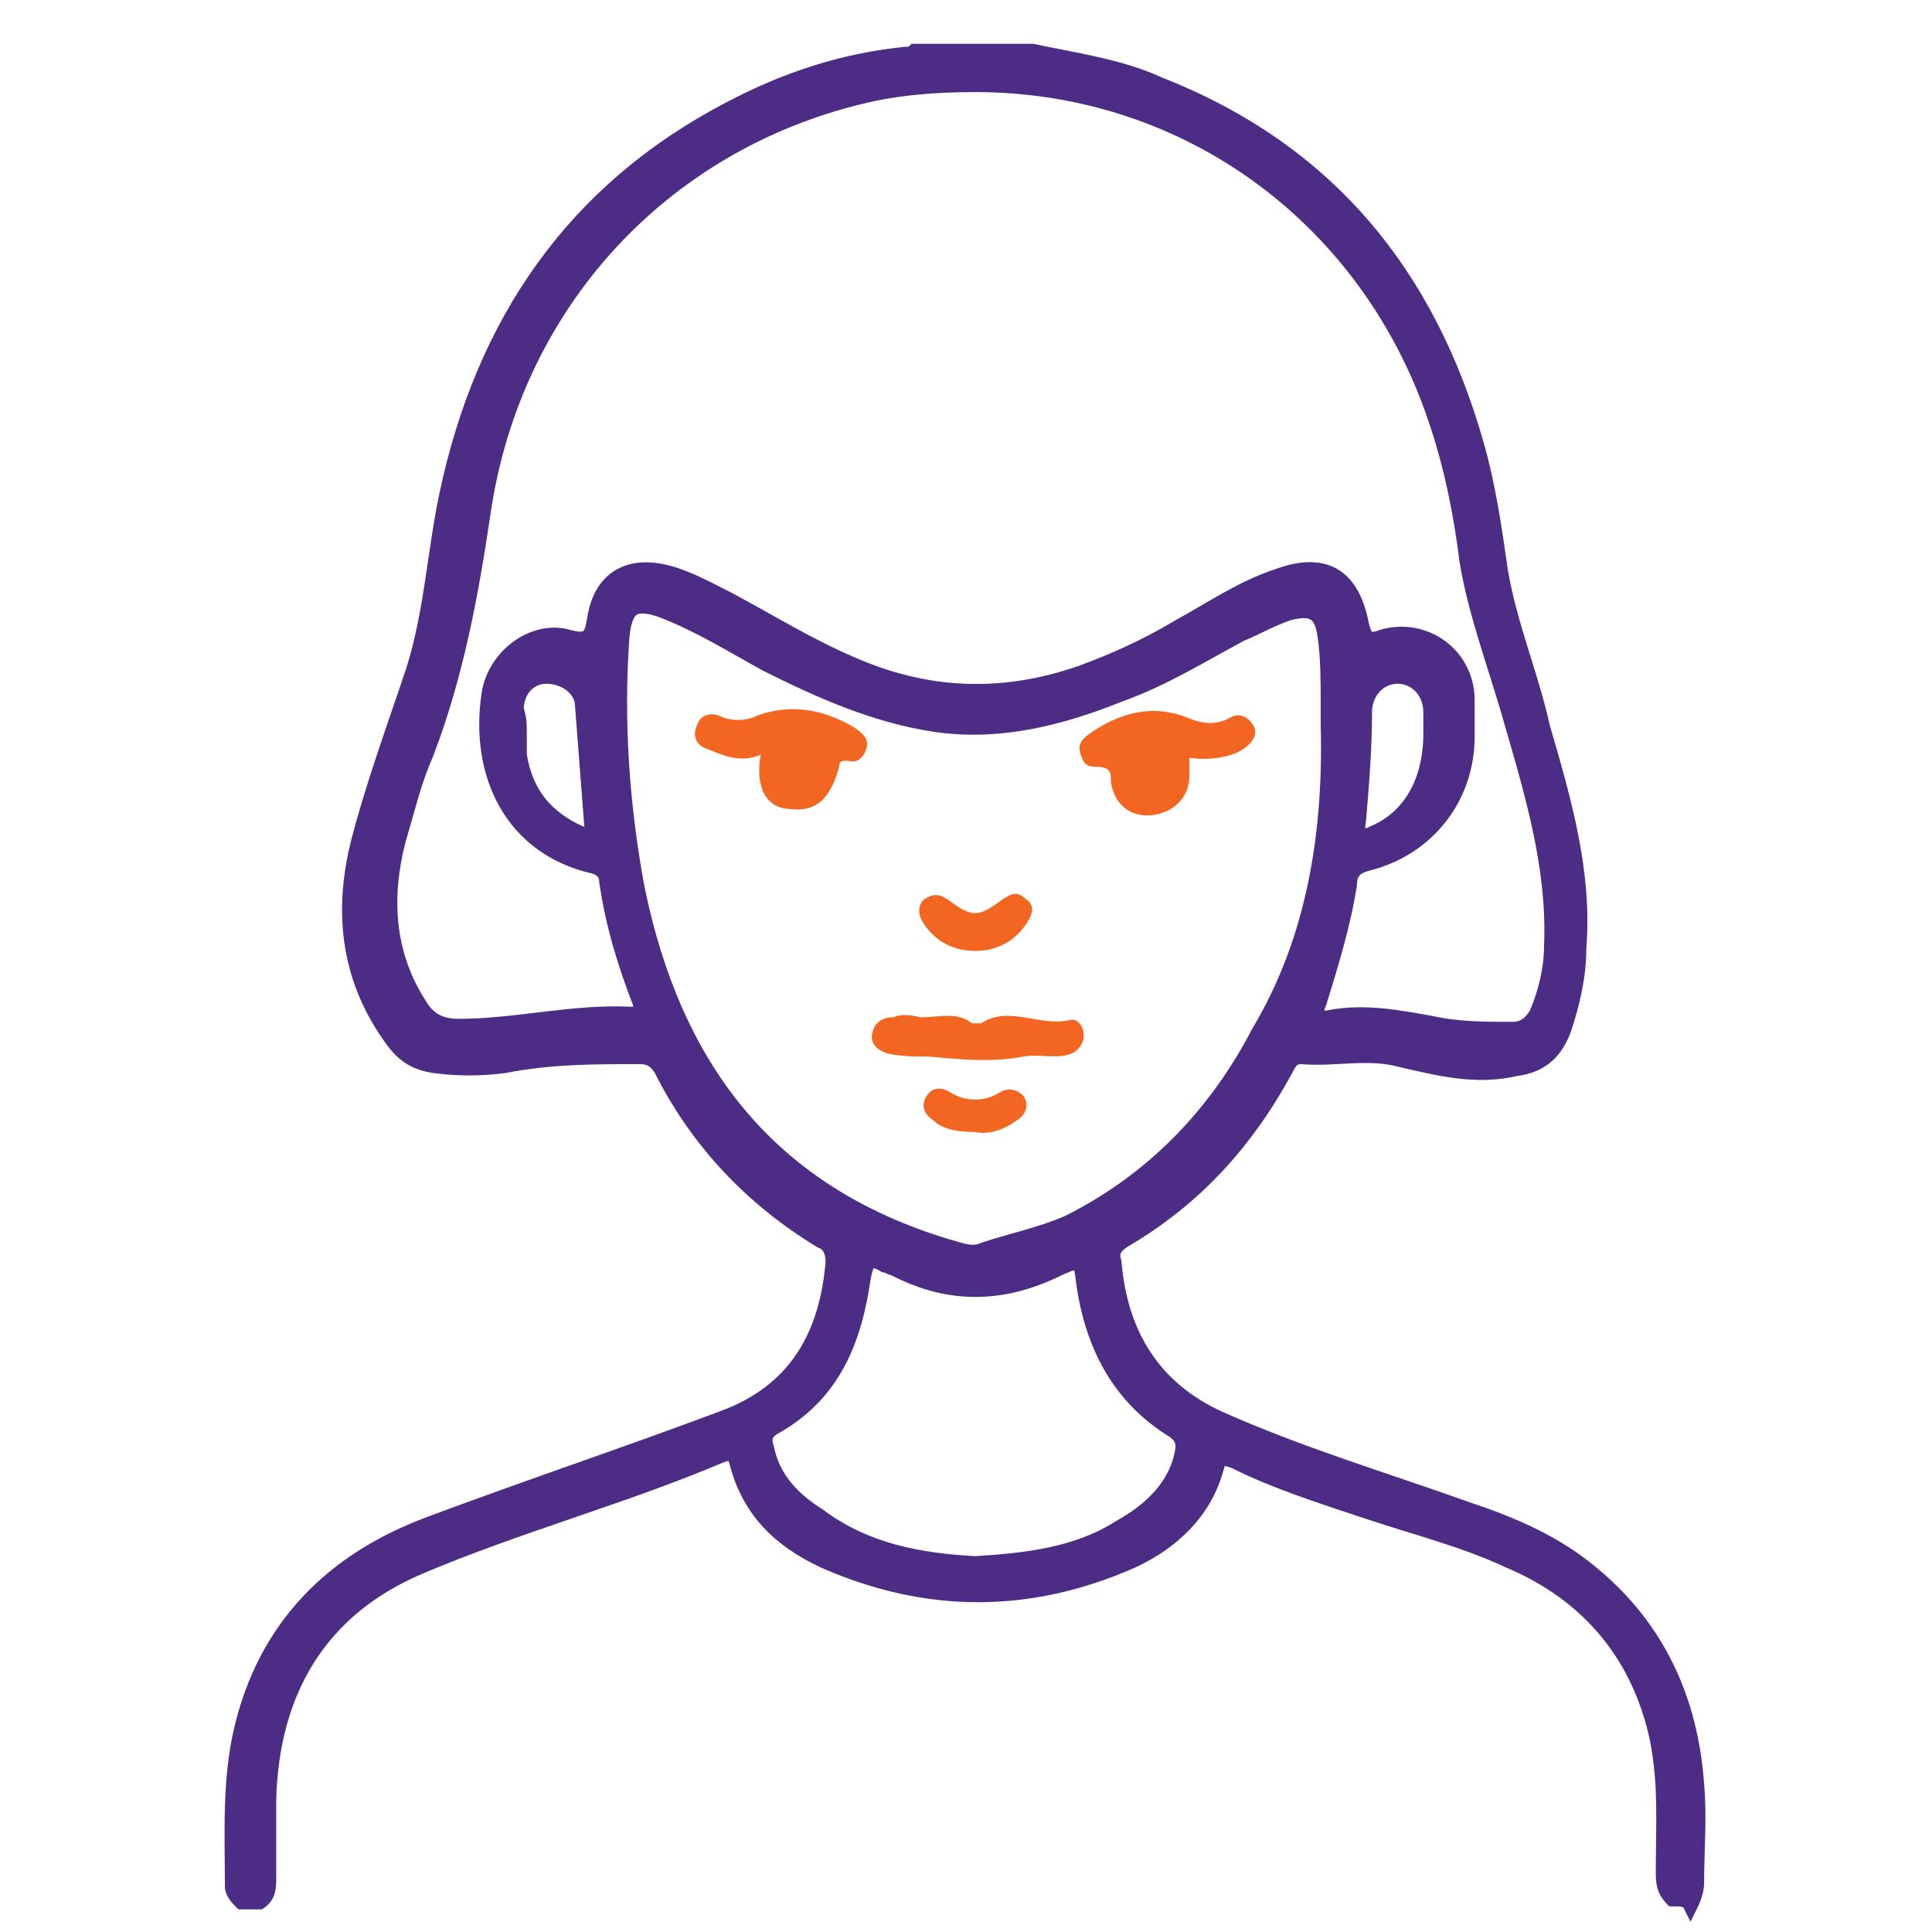 <?xml version="1.0" encoding="utf-8"?>
<!-- Generator: Adobe Illustrator 18.1.1, SVG Export Plug-In . SVG Version: 6.00 Build 0)  -->
<svg version="1.1" id="Layer_1" xmlns="http://www.w3.org/2000/svg" xmlns:xlink="http://www.w3.org/1999/xlink" x="0px" y="0px"
	 viewBox="0 0 64 64" enable-background="new 0 0 64 64" xml:space="preserve">
<path fill="#4D2C86" stroke="#4D2C86" stroke-width="0.5" stroke-miterlimit="10" d="M55.4,62.9c-0.3-0.3-0.3-0.6-0.3-0.9
	c0-1.5,0.1-2.9-0.2-4.4c-0.6-2.8-2.3-4.8-4.9-5.9c-1.5-0.7-3.1-1.1-4.6-1.6c-1.5-0.5-3.1-1-4.5-1.7c-0.3-0.1-0.5-0.2-0.6,0.2
	c-0.4,1.5-1.5,2.5-2.8,3.1c-3.4,1.5-6.8,1.5-10.2,0c-1.5-0.7-2.5-1.7-2.9-3.3c-0.1-0.3-0.2-0.3-0.5-0.2c-3.3,1.4-6.7,2.3-10,3.7
	c-3.3,1.4-4.9,4.1-5,7.7c0,0.9,0,1.7,0,2.6c0,0.3,0,0.6-0.3,0.8c-0.2,0-0.4,0-0.6,0c-0.1-0.1-0.3-0.3-0.3-0.5c0-1.7-0.1-3.5,0.3-5.2
	c0.8-3.4,3-5.6,6.2-6.8c3.2-1.2,6.5-2.3,9.7-3.5c2.5-0.9,3.5-2.8,3.7-5.2c0-0.3-0.1-0.6-0.4-0.7c-2.3-1.4-4.1-3.3-5.3-5.7
	c-0.2-0.3-0.4-0.4-0.7-0.4c-1.5,0-3,0-4.5,0.3c-0.8,0.1-1.5,0.1-2.3,0c-0.7-0.1-1.1-0.4-1.5-1c-1.4-2-1.6-4.2-1-6.5
	c0.5-1.9,1.2-3.8,1.8-5.6c0.6-1.9,0.7-3.9,1.1-5.8c1.2-5.7,4.2-10.1,9.4-12.8C26.1,2.6,28,2,30,1.8c0.1,0,0.2,0,0.3-0.1
	c1.3,0,2.6,0,3.9,0c1.4,0.3,2.9,0.5,4.2,1.1C44,5,47.3,9.1,48.9,14.7c0.4,1.4,0.6,2.8,0.8,4.2c0.3,1.8,1,3.4,1.4,5.2
	c0.7,2.4,1.4,4.8,1.2,7.3c0,0.9-0.2,1.8-0.5,2.7c-0.3,0.8-0.8,1.2-1.6,1.3c-1.3,0.3-2.5,0-3.8-0.3c-1.1-0.3-2.2,0-3.3-0.1
	c-0.3,0-0.4,0.2-0.5,0.4c-1.3,2.4-3,4.3-5.4,5.7c-0.3,0.2-0.4,0.4-0.3,0.7c0.2,2.4,1.3,4.2,3.5,5.2c2.7,1.2,5.4,2,8.2,3
	c1.5,0.5,2.9,1.1,4.1,2.1c2.2,1.8,3.3,4.2,3.5,7c0.1,1.1,0,2.2,0,3.3c0,0.2-0.1,0.5-0.2,0.7C55.9,62.9,55.7,62.9,55.4,62.9z
	 M32.3,2.8c-1.3,0-2.6,0.1-3.8,0.4c-6.6,1.6-11.5,6.9-12.5,13.8c-0.4,2.7-0.9,5.4-1.9,8c-0.4,0.9-0.6,1.8-0.9,2.8
	c-0.5,1.9-0.4,3.8,0.7,5.5c0.3,0.5,0.7,0.7,1.3,0.7c1.9,0,3.8-0.5,5.7-0.4c0.3,0,0.4-0.1,0.3-0.4c-0.5-1.3-0.9-2.6-1.1-4
	c0-0.2-0.1-0.4-0.4-0.5c-2.7-0.6-3.9-3-3.5-5.7c0.2-1.3,1.5-2.2,2.6-1.9c0.7,0.2,0.8,0,0.9-0.6c0.2-1.3,1.1-1.9,2.5-1.5
	c0.7,0.2,1.4,0.6,2,0.9c1.3,0.7,2.6,1.5,4,2.1c2.5,1.1,5,1.2,7.6,0.3c1.1-0.4,2.2-0.9,3.2-1.5c1.1-0.6,2.1-1.3,3.3-1.7
	c1.6-0.6,2.5,0,2.8,1.6c0.1,0.4,0.2,0.6,0.7,0.4c1.4-0.4,2.8,0.6,2.8,2.1c0,0.4,0,0.8,0,1.2c0,2-1.3,3.7-3.3,4.2
	c-0.4,0.1-0.6,0.3-0.6,0.7c-0.2,1.3-0.6,2.6-1,3.9c-0.2,0.4,0,0.6,0.4,0.5c1.1-0.2,2.2,0,3.3,0.2c0.9,0.2,1.8,0.2,2.7,0.2
	c0.4,0,0.6-0.2,0.8-0.5c0.3-0.7,0.5-1.5,0.5-2.3c0.1-2.5-0.6-4.9-1.3-7.3c-0.5-1.8-1.2-3.6-1.5-5.4c-0.2-1.6-0.5-3.1-1-4.6
	C45.4,7.3,39.4,2.8,32.3,2.8z M44,24c0-0.2,0-0.4,0-0.7c0-0.7,0-1.5-0.1-2.2c-0.1-0.8-0.4-1-1.2-0.8c-0.6,0.2-1.1,0.5-1.6,0.7
	c-1.3,0.7-2.6,1.5-4,2c-2,0.8-4,1.3-6.1,1c-2-0.3-3.8-1.1-5.6-2c-1.1-0.6-2.2-1.3-3.5-1.8c-0.9-0.3-1.2-0.1-1.3,0.9
	c-0.2,2.8,0,5.6,0.5,8.3c1.2,5.9,4.3,10.1,10.3,11.9c0.4,0.1,0.8,0.3,1.2,0.1c0.9-0.3,1.9-0.5,2.8-0.9c2.8-1.4,4.9-3.6,6.3-6.3
	C43.5,31.2,44.1,27.7,44,24z M32.3,51.8c1.7-0.1,3.4-0.3,4.8-1.2c0.9-0.5,1.7-1.2,2-2.2c0.1-0.4,0.2-0.7-0.2-1
	c-1.8-1.1-2.7-2.8-3-4.9c-0.1-0.8-0.1-0.8-0.8-0.5c-1.8,0.9-3.6,1-5.5,0c-0.1,0-0.2-0.1-0.3-0.1c-0.5-0.3-0.6-0.1-0.7,0.4
	c-0.3,2.1-1,3.9-3,5c-0.3,0.2-0.3,0.4-0.2,0.7c0.2,1,0.9,1.7,1.7,2.2C28.7,51.4,30.5,51.7,32.3,51.8z M17.2,24.3
	C17.2,24.3,17.2,24.3,17.2,24.3c0,0.2,0,0.5,0,0.7c0.2,1.3,0.9,2.1,2,2.6c0.3,0.1,0.5,0.1,0.4-0.3c-0.1-1.3-0.2-2.6-0.3-3.9
	c0-0.6-0.6-1-1.2-1c-0.6,0-1,0.5-1,1.1C17.2,23.8,17.2,24,17.2,24.3z M47.4,24.3c0-0.2,0-0.4,0-0.7c0-0.7-0.5-1.2-1.1-1.2
	c-0.6,0-1.1,0.5-1.1,1.2c0,1.2-0.1,2.4-0.2,3.6c-0.1,0.5,0.1,0.6,0.5,0.4C46.7,27.1,47.4,25.9,47.4,24.3z"/>
<path fill="#F26621" d="M25.2,25c-0.7,0.3-1.3,0-1.8-0.2c-0.3-0.1-0.5-0.4-0.3-0.8c0.1-0.3,0.4-0.4,0.7-0.3c0.4,0.2,0.9,0.2,1.3,0
	c1.1-0.4,2.2-0.2,3.2,0.4c0.3,0.2,0.5,0.4,0.4,0.7c-0.1,0.3-0.3,0.5-0.6,0.4c-0.2,0-0.3,0-0.3,0.2c-0.3,1.1-0.8,1.5-1.6,1.4
	C25.4,26.8,25,26.1,25.2,25z"/>
<path fill="#F26621" d="M39.4,25.1c0,0.2,0,0.4,0,0.6c0,0.7-0.5,1.2-1.2,1.3c-0.8,0.1-1.3-0.4-1.4-1.1c0-0.3,0-0.5-0.5-0.5
	c-0.3,0-0.4-0.1-0.5-0.4c-0.1-0.3,0-0.5,0.3-0.7c1-0.7,2.1-1,3.3-0.5c0.5,0.2,0.9,0.2,1.3,0c0.3-0.2,0.6-0.1,0.8,0.2
	c0.2,0.3,0,0.6-0.3,0.8C40.8,25.1,40,25.2,39.4,25.1z"/>
<path fill="#F26621" d="M30.5,33.7c0.6,0,1.2-0.2,1.7,0.2c0.1,0,0.2,0,0.3,0c0.9-0.6,1.9,0.1,2.9-0.1c0.3-0.1,0.5,0.2,0.5,0.5
	c0,0.3-0.2,0.5-0.4,0.6c-0.5,0.2-1.1,0-1.6,0.1c-1,0.2-2.1,0.1-3.1,0c-0.5,0-0.9,0-1.4-0.1c-0.3-0.1-0.6-0.3-0.5-0.7
	c0.1-0.4,0.4-0.5,0.7-0.5C29.8,33.6,30.1,33.6,30.5,33.7z"/>
<path fill="#F26621" d="M32.3,31.5c-0.7,0-1.3-0.3-1.7-0.9c-0.2-0.3-0.2-0.6,0-0.8c0.3-0.2,0.5-0.2,0.8,0c0.8,0.6,1,0.6,1.8,0
	c0.3-0.2,0.5-0.3,0.8,0c0.3,0.2,0.2,0.5,0,0.8C33.6,31.2,33,31.5,32.3,31.5z"/>
<path fill="#F26621" d="M32.3,37.5c-0.6,0-1.1-0.1-1.4-0.4c-0.3-0.2-0.4-0.5-0.2-0.8c0.2-0.3,0.5-0.3,0.8-0.1c0.5,0.3,1.1,0.3,1.6,0
	c0.3-0.2,0.6-0.1,0.8,0.1c0.2,0.3,0.1,0.6-0.2,0.8C33.3,37.4,32.8,37.6,32.3,37.5z"/>
</svg>
